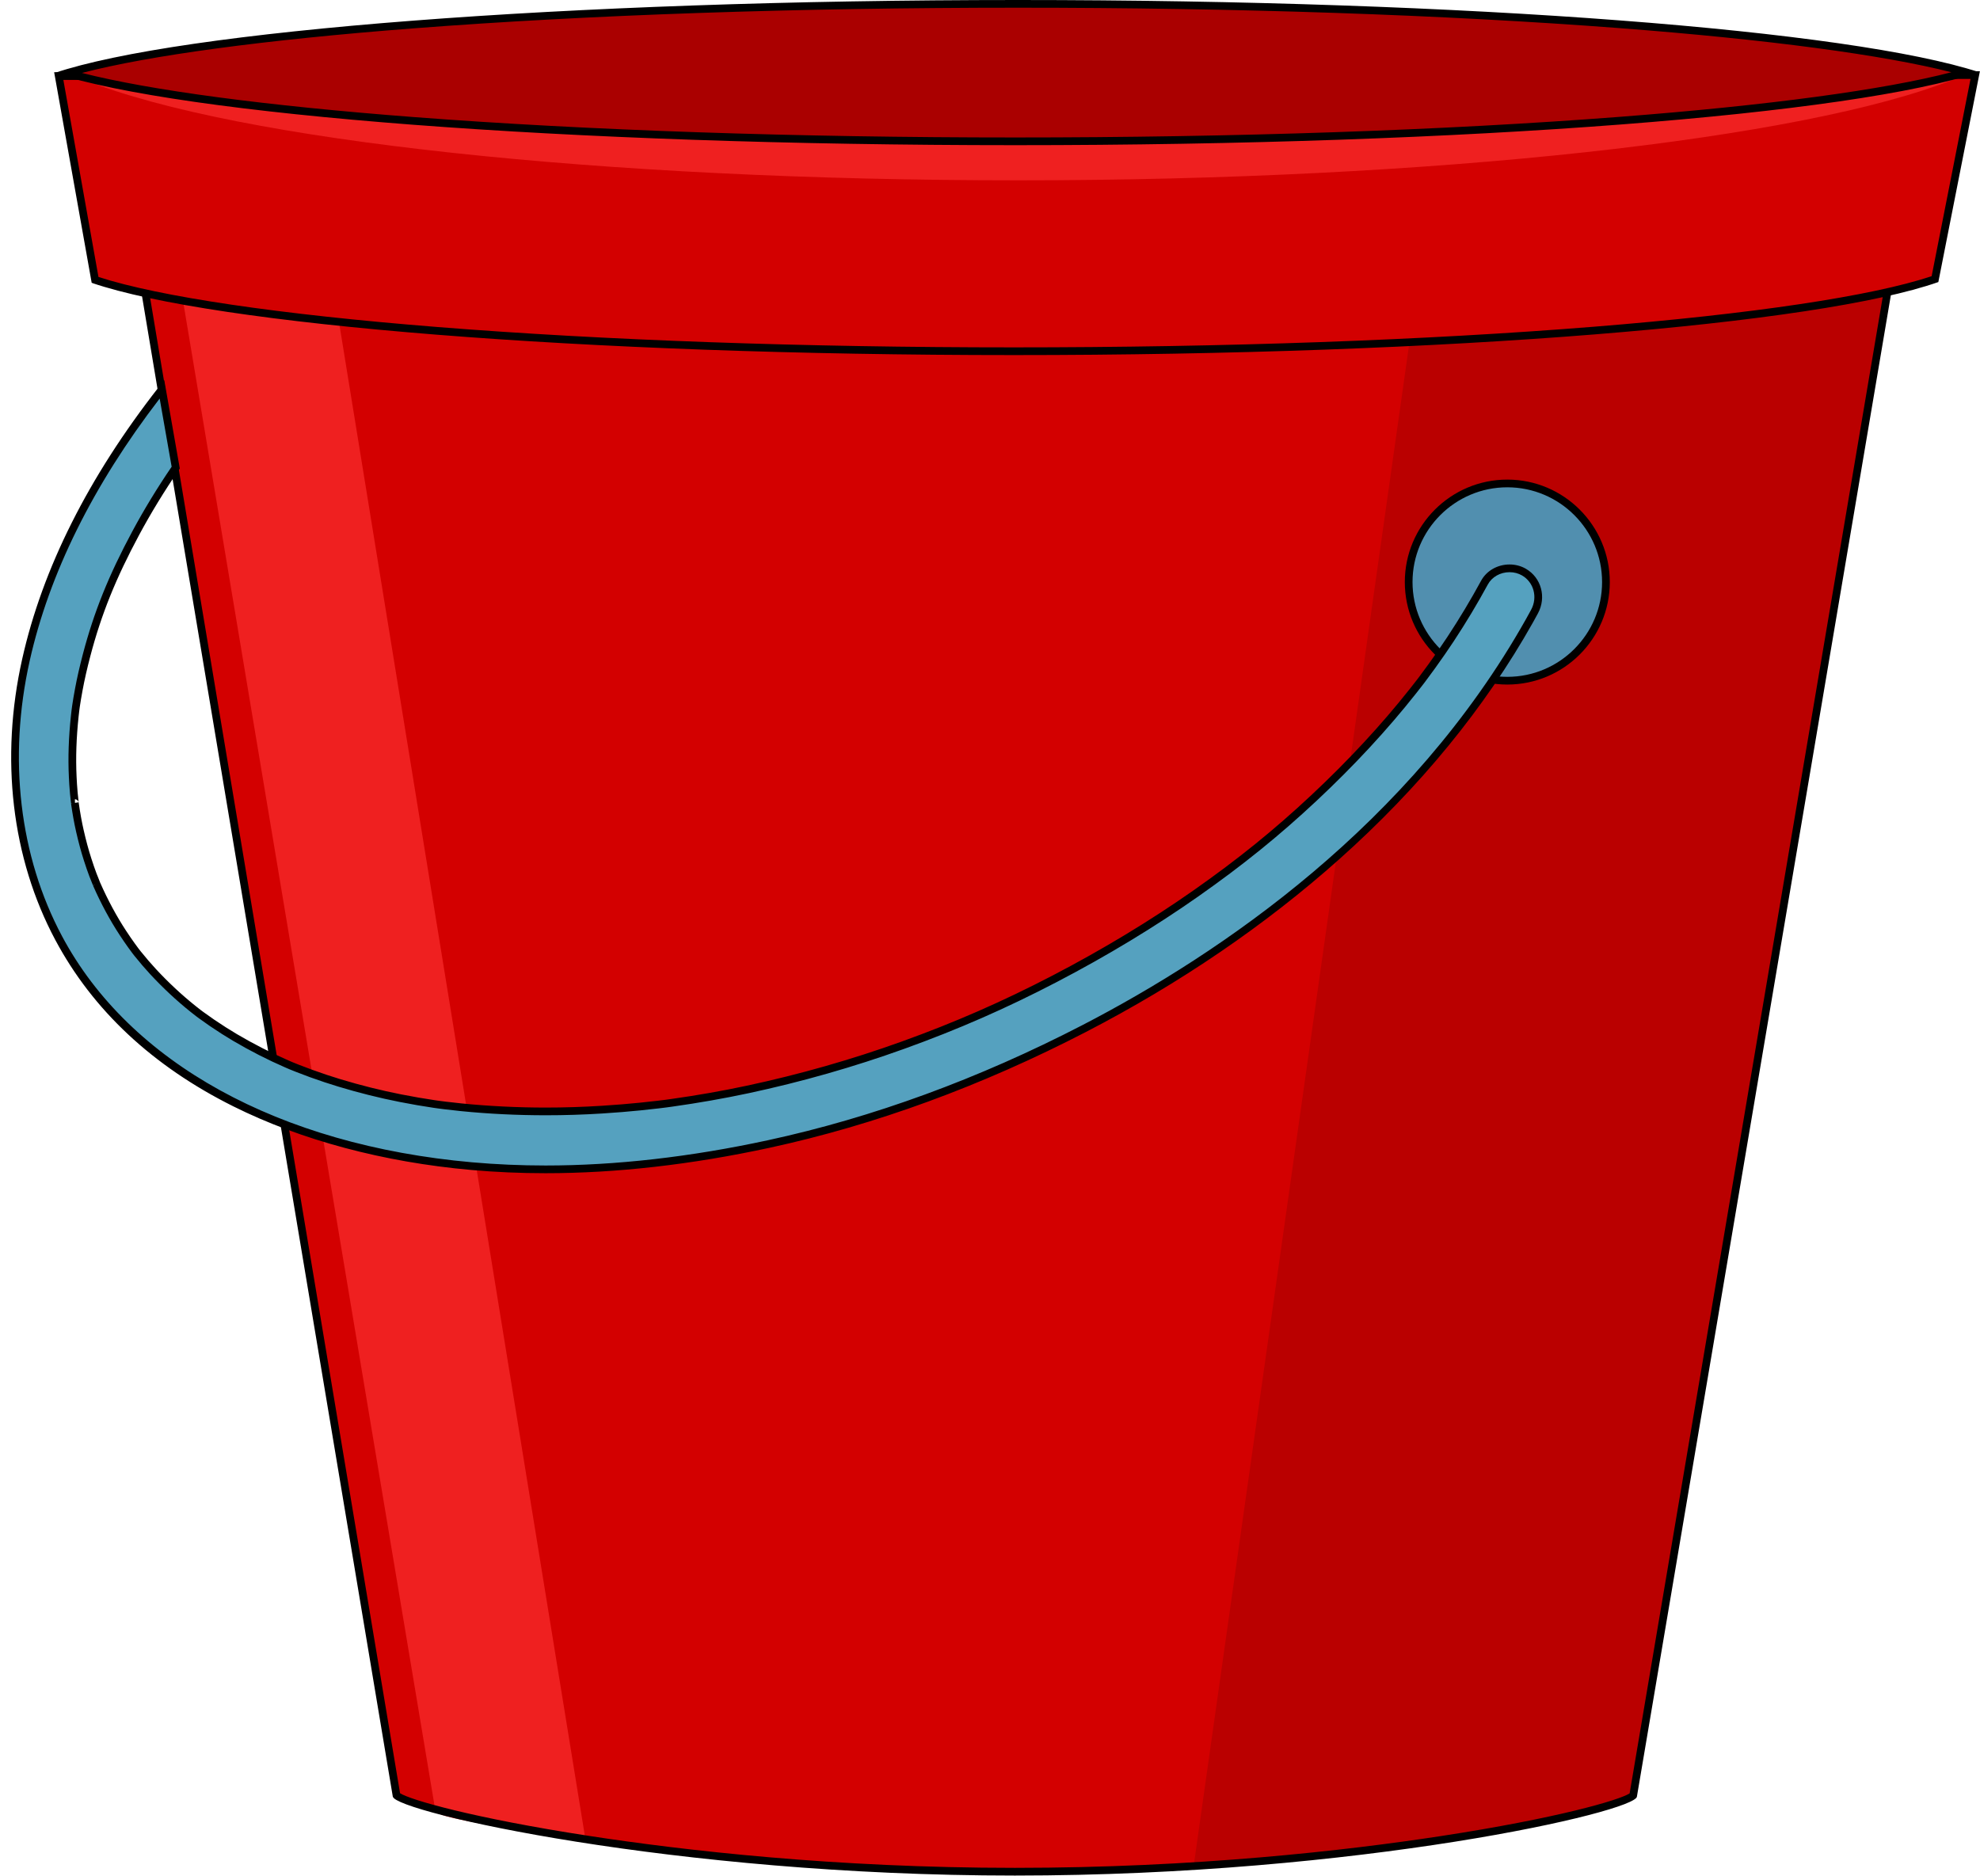 <?xml version="1.0" encoding="UTF-8"?><svg xmlns="http://www.w3.org/2000/svg" xmlns:xlink="http://www.w3.org/1999/xlink" height="973.1" preserveAspectRatio="xMidYMid meet" version="1.0" viewBox="-5.8 0.0 1027.1 973.1" width="1027.1" zoomAndPan="magnify"><defs><clipPath id="a"><path d="M 53 69 L 990 69 L 990 973.051 L 53 973.051 Z M 53 69"/></clipPath><clipPath id="b"><path d="M 22 36 L 1021.25 36 L 1021.25 185 L 22 185 Z M 22 36"/></clipPath></defs><g><g id="change1_1"><path d="M 520.656 971.051 C 425.973 971.051 346.852 961.828 297.148 954.094 C 234.758 944.383 202.902 934.531 199.914 931.484 L 199.758 930.719 L 56.145 71.359 L 986.777 71.836 L 841.395 931.543 C 838.363 934.719 807.422 944.398 744.23 954.195 C 703.621 960.488 620.57 971.051 520.656 971.051" fill="#d30000"/></g><g id="change2_1"><path d="M 297.695 952.852 L 297.66 952.852 L 154.594 71.906 L 75.066 71.867 L 219.254 934.656 L 219.91 939.426 C 220.645 943.062 251.367 947.355 302.426 956.023 C 299.488 954.746 297.855 953.664 297.695 952.852" fill="#ef2020"/></g><g id="change3_1"><path d="M 740.18 72.703 L 613.641 966.379 C 613.059 967.105 611.434 968.121 608.754 969.367 C 668.211 965.816 715.969 959.5 743.797 955.188 C 806.988 945.391 837.93 935.715 840.957 932.535 L 986.344 72.828 L 740.18 72.703" fill="#ba0000"/></g><g clip-path="url(#a)" id="change4_2"><path d="M 53.785 69.355 L 197.969 932.148 L 198.008 932.148 C 199.594 939.992 343.426 973.051 520.656 973.051 C 698.871 973.051 843.34 939.922 843.34 932.016 L 989.145 69.836 Z M 58.508 73.359 L 984.41 73.832 L 839.555 930.418 C 834.215 933.895 801.945 943.344 741.598 952.574 C 692.48 960.094 614.281 969.051 520.656 969.051 C 427.223 969.051 348.938 960.031 299.719 952.469 C 239.379 943.191 207.043 933.77 201.723 930.336 L 58.508 73.359"/></g><g id="change1_2"><path d="M 520.141 182.219 C 411.316 182.219 307.84 178.562 220.895 171.645 C 137.793 165.035 74.895 155.66 43.516 145.219 L 24.68 39.473 L 1018.82 38.945 L 997.953 144.812 C 933.57 166.859 737.629 182.219 520.141 182.219" fill="#d30000"/></g><g id="change2_2"><path d="M 522.547 93.562 C 736.262 93.562 930.016 72.297 1007.77 41.102 L 38.52 41.613 C 117.371 72.941 307.004 93.562 522.547 93.562" fill="#ef2020"/></g><g clip-path="url(#b)" id="change4_1"><path d="M 1021.25 36.945 L 22.293 37.473 L 41.758 146.738 L 42.074 146.738 C 42.023 146.758 41.969 146.773 41.922 146.793 C 105.637 168.48 295.645 184.219 520.141 184.219 C 746.23 184.219 937.344 168.258 999.691 146.328 Z M 1016.391 40.949 L 996.215 143.289 C 965.23 153.621 903.223 162.906 821 169.508 C 733.746 176.516 629.711 180.219 520.141 180.219 C 411.367 180.219 307.945 176.566 221.055 169.652 C 139.09 163.129 76.867 153.934 45.277 143.691 L 27.066 41.469 L 1016.391 40.949"/></g><g id="change5_1"><path d="M 521.371 72.836 C 298.434 72.836 103.203 58.672 29.613 37.383 C 101.41 16.168 301.387 1.52 522.766 1.52 C 745.703 1.52 940.934 15.684 1014.52 36.973 C 942.73 58.188 742.754 72.836 521.371 72.836" fill="#a00"/></g><g id="change4_3"><path d="M 522.281 0 C 286.605 0 87.395 15.965 22.398 37.895 C 88.816 59.582 286.875 75.32 520.891 75.32 C 756.566 75.32 955.777 59.355 1020.77 37.43 C 954.355 15.738 756.297 0 522.281 0 Z M 522.281 4 C 635.672 4 743.484 7.656 834.07 14.57 C 910.926 20.438 971.137 28.469 1006.449 37.48 C 971.621 46.566 911.586 54.672 834.527 60.609 C 743.57 67.617 635.113 71.32 520.891 71.32 C 407.5 71.32 299.684 67.664 209.102 60.754 C 132.246 54.887 72.031 46.852 36.719 37.84 C 71.547 28.758 131.586 20.648 208.641 14.711 C 299.602 7.703 408.055 4 522.281 4"/></g><g id="change6_1"><path d="M 827.258 301.98 C 827.258 330.238 804.352 353.148 776.094 353.148 C 747.836 353.148 724.93 330.238 724.93 301.98 C 724.93 273.727 747.836 250.816 776.094 250.816 C 804.352 250.816 827.258 273.727 827.258 301.98" fill="#518faf"/></g><g id="change4_4"><path d="M 776.094 252.816 C 748.984 252.816 726.93 274.871 726.93 301.98 C 726.93 329.094 748.984 351.148 776.094 351.148 C 803.203 351.148 825.258 329.094 825.258 301.98 C 825.258 274.871 803.203 252.816 776.094 252.816 Z M 776.094 355.148 C 746.777 355.148 722.93 331.297 722.93 301.98 C 722.93 272.668 746.777 248.816 776.094 248.816 C 805.406 248.816 829.258 272.668 829.258 301.98 C 829.258 331.297 805.406 355.148 776.094 355.148"/></g><g id="change7_1"><path d="M 784.719 296.805 C 777.781 292.801 768.125 295.109 764.23 302.297 C 758.785 312.328 752.895 322.098 746.613 331.629 C 743.508 336.344 740.277 340.977 736.984 345.559 C 735.312 347.887 733.605 350.188 731.887 352.477 C 731.684 352.754 731.52 352.969 731.387 353.148 C 731.23 353.352 731.012 353.633 730.715 354.02 C 729.531 355.555 728.336 357.074 727.133 358.598 C 711.504 378.375 694.18 396.789 675.777 414.008 C 655.676 432.812 636.578 448.055 614.676 463.426 C 591.277 479.848 566.699 494.562 541.352 507.766 C 515.016 521.48 489.988 532.391 462.68 542.227 C 436.352 551.707 409.379 559.387 382.016 565.227 C 368.949 568.016 355.777 570.305 342.551 572.164 C 342.551 572.164 339.797 572.535 339.473 572.586 C 338.195 572.746 336.922 572.902 335.645 573.055 C 332.559 573.426 329.465 573.758 326.371 574.07 C 319.762 574.746 313.133 575.27 306.496 575.688 C 282.176 577.219 257.727 576.871 233.473 574.461 C 230.691 574.184 227.914 573.863 225.141 573.527 C 224.137 573.406 223.133 573.273 222.125 573.141 C 221.992 573.117 219.609 572.793 219.406 572.762 C 213.578 571.906 207.777 570.887 202.004 569.75 C 191.25 567.641 180.609 564.961 170.121 561.781 C 165.246 560.305 160.418 558.676 155.625 556.949 C 153.266 556.098 150.922 555.199 148.586 554.285 C 147.426 553.836 146.273 553.363 145.121 552.898 C 144.402 552.59 143.684 552.277 142.969 551.969 C 133.734 547.961 124.77 543.355 116.102 538.242 C 112.051 535.855 108.094 533.312 104.207 530.672 C 102.285 529.363 100.395 528.012 98.52 526.645 C 98.293 526.48 97.535 525.91 97.039 525.543 C 96.109 524.82 95.18 524.094 94.258 523.355 C 86.871 517.445 79.961 510.949 73.531 504.012 C 70.77 501.023 68.133 497.922 65.582 494.746 C 65.219 494.285 64.629 493.527 64.438 493.277 C 63.762 492.383 63.102 491.473 62.445 490.566 C 60.91 488.445 59.441 486.277 58.004 484.09 C 52.699 476.027 48.176 467.48 44.297 458.656 C 44.578 459.23 42.684 454.609 42.406 453.871 C 41.414 451.25 40.52 448.594 39.656 445.926 C 38.078 441.043 36.777 436.074 35.637 431.074 C 34.543 426.281 33.711 421.434 33.02 416.566 C 33.172 417.473 32.566 412.289 32.492 411.488 C 32.23 408.668 32.062 405.84 31.926 403.012 C 31.418 392.445 31.887 381.852 33.004 371.344 C 33.109 370.367 33.223 369.398 33.344 368.426 C 33.398 367.977 33.438 367.633 33.465 367.383 C 33.5 367.141 33.547 366.828 33.605 366.43 C 34.035 363.48 34.555 360.547 35.098 357.617 C 36.203 351.656 37.586 345.754 39.125 339.891 C 45.246 316.527 53.395 297.457 64.684 276.457 C 70.965 264.777 77.906 253.477 85.352 242.598 L 78.211 201.969 C 45.715 243.484 19.258 290.59 7.664 342.324 C -3.258 391.078 0.938 442.273 24.648 486.695 C 66.102 564.375 155.781 597.602 238.867 604.996 C 290.32 609.574 342.602 604.418 392.969 593.52 C 449.84 581.215 504.914 560.355 556.543 533.645 C 649.418 485.586 735.883 414.117 787.617 322.012 C 788.496 320.445 789.355 318.871 790.211 317.297 C 794.105 310.113 791.938 300.973 784.719 296.805" fill="#55a1bf"/></g><g id="change4_5"><path d="M 33.043 414.672 L 33.043 416.535 L 34.992 416.234 C 34.855 415.484 34.121 414.672 33.043 414.672 Z M 31.586 415.301 L 32.918 416.559 Z M 42.695 457.547 L 44.234 458.641 Z M 77.023 206.766 C 42.414 251.816 19.746 297.555 9.617 342.762 C -1.73 393.418 4.234 444.199 26.41 485.754 C 61.422 551.359 138.926 594.094 239.043 603.004 C 251.445 604.105 264.293 604.668 277.227 604.668 C 313.566 604.668 352.367 600.258 392.547 591.562 C 446.953 579.789 501.82 559.703 555.625 531.867 C 627.539 494.652 725.863 427.871 785.875 321.031 C 786.746 319.477 787.602 317.91 788.449 316.344 C 791.941 309.906 789.863 302.086 783.719 298.535 C 781.809 297.434 779.582 296.852 777.277 296.852 C 772.453 296.852 768.129 299.301 765.984 303.25 C 760.648 313.086 754.695 323.004 748.285 332.73 C 745.43 337.059 742.266 341.641 738.605 346.727 C 737.145 348.766 735.562 350.906 733.488 353.68 L 732.301 355.238 C 731.113 356.781 729.91 358.309 728.703 359.836 C 713.844 378.641 696.496 397.359 677.145 415.469 C 657.734 433.629 638.82 448.922 615.824 465.062 C 593.191 480.945 568.445 495.91 542.273 509.539 C 516.164 523.137 491.09 534.117 463.355 544.105 C 437.113 553.559 409.887 561.32 382.43 567.184 C 369.75 569.891 356.426 572.234 342.828 574.145 L 342.828 574.137 C 342.75 574.152 342.668 574.168 342.582 574.18 C 341.918 574.27 340.035 574.523 339.77 574.562 C 338.441 574.73 337.164 574.887 335.887 575.039 C 333.176 575.367 330.305 575.68 326.574 576.062 C 320.332 576.699 313.809 577.23 306.625 577.684 C 296.836 578.301 286.961 578.609 277.27 578.609 C 262.492 578.609 247.688 577.887 233.273 576.449 C 230.852 576.207 228.27 575.922 224.898 575.512 C 223.965 575.398 223.027 575.277 222.094 575.152 L 221.867 575.125 C 221.641 575.09 220.727 574.965 220.016 574.863 L 219.113 574.738 C 213.586 573.93 207.863 572.941 201.617 571.715 C 191.023 569.633 180.234 566.938 169.543 563.695 C 164.938 562.305 160.164 560.711 154.945 558.832 C 152.871 558.082 150.688 557.258 147.859 556.148 C 146.695 555.695 145.543 555.227 144.387 554.758 C 143.613 554.43 142.891 554.113 142.168 553.801 C 133.051 549.84 123.938 545.188 115.086 539.969 C 111.242 537.699 107.316 535.199 103.082 532.324 C 101.398 531.18 99.625 529.926 97.34 528.262 C 97.172 528.141 96.719 527.801 96.289 527.477 L 95.844 527.148 C 94.875 526.395 93.938 525.66 93.008 524.918 C 85.742 519.105 78.699 512.527 72.066 505.371 C 69.473 502.57 66.844 499.508 64.023 496.004 L 63.766 495.676 C 63.414 495.223 62.996 494.688 62.84 494.48 C 62.156 493.574 61.492 492.656 60.824 491.738 C 59.453 489.848 58.027 487.766 56.332 485.188 C 51.219 477.414 46.551 468.758 42.465 459.461 L 43.605 458.934 L 42.418 459.309 C 42.336 459.07 41.754 457.629 41.367 456.672 C 40.992 455.738 40.641 454.867 40.531 454.578 C 39.668 452.289 38.809 449.812 37.754 446.539 C 36.293 442.016 34.961 437.102 33.688 431.52 C 32.68 427.102 31.816 422.301 31.039 416.848 L 31.953 416.703 L 31.047 416.734 C 31.031 416.469 30.844 414.797 30.719 413.688 C 30.617 412.777 30.527 411.957 30.504 411.676 C 30.211 408.535 30.043 405.445 29.93 403.105 C 29.441 393.035 29.797 382.574 31.016 371.133 C 31.121 370.145 31.234 369.16 31.355 368.184 L 31.629 366.141 C 32.004 363.574 32.465 360.836 33.129 357.254 C 34.145 351.777 35.473 345.93 37.188 339.383 C 42.926 317.496 50.621 298.395 62.922 275.512 C 68.926 264.348 75.758 253.125 83.242 242.141 Z M 277.234 608.668 C 277.23 608.668 277.23 608.668 277.227 608.668 C 264.176 608.668 251.211 608.102 238.688 606.988 C 193.09 602.93 150.406 591.52 115.254 573.992 C 73.406 553.129 42.328 524.074 22.883 487.641 C 0.254 445.238 -5.844 393.477 5.715 341.891 C 16.238 294.902 40.102 247.41 76.633 200.738 L 79.402 197.203 L 87.465 243.055 L 87.004 243.727 C 79.418 254.809 72.504 266.137 66.445 277.402 C 54.301 299.992 46.711 318.836 41.059 340.398 C 39.367 346.852 38.059 352.602 37.062 357.98 C 36.406 361.512 35.953 364.207 35.586 366.719 L 35.328 368.664 C 35.207 369.633 35.098 370.598 34.992 371.562 C 33.797 382.793 33.449 393.051 33.926 402.914 C 34.035 405.211 34.199 408.242 34.484 411.305 C 34.512 411.574 34.598 412.367 34.695 413.246 C 34.863 414.734 34.969 415.68 35.004 416.312 C 35.762 421.645 36.605 426.328 37.59 430.629 C 38.836 436.098 40.133 440.898 41.559 445.309 C 42.594 448.516 43.434 450.938 44.273 453.164 C 44.379 453.441 44.719 454.281 45.078 455.176 C 45.586 456.43 45.922 457.266 46.121 457.855 L 46.125 457.852 C 50.125 466.945 54.68 475.402 59.672 482.988 C 61.336 485.516 62.73 487.551 64.066 489.391 C 64.715 490.289 65.367 491.188 66.031 492.07 C 66.184 492.27 66.582 492.781 66.918 493.211 L 67.156 493.52 C 69.902 496.926 72.473 499.922 75 502.652 C 81.496 509.664 88.398 516.105 95.508 521.797 C 96.422 522.527 97.344 523.246 98.27 523.965 L 98.684 524.273 C 99.098 524.582 99.535 524.91 99.695 525.027 C 101.945 526.668 103.684 527.898 105.328 529.016 C 109.496 531.844 113.352 534.301 117.117 536.523 C 125.824 541.656 134.793 546.238 143.762 550.133 C 144.477 550.445 145.191 550.754 145.906 551.059 L 145.969 551.082 C 147.082 551.535 148.195 551.984 149.312 552.426 C 152.109 553.52 154.266 554.332 156.305 555.066 C 161.453 556.926 166.164 558.492 170.703 559.867 C 181.266 563.07 191.926 565.734 202.387 567.789 C 208.57 569.004 214.23 569.98 219.695 570.781 L 220.559 570.902 C 221.359 571.012 222.395 571.156 222.484 571.176 L 222.613 571.188 C 223.535 571.309 224.457 571.43 225.379 571.543 C 228.719 571.945 231.273 572.23 233.672 572.469 C 247.953 573.891 262.621 574.609 277.27 574.609 C 286.879 574.609 296.668 574.301 306.371 573.688 C 313.504 573.238 319.98 572.715 326.168 572.082 C 329.871 571.703 332.723 571.391 335.406 571.07 C 336.68 570.914 337.949 570.762 339.223 570.602 C 339.441 570.566 341.367 570.309 342.047 570.215 L 342.273 570.184 C 355.777 568.285 369.008 565.961 381.598 563.27 C 408.875 557.445 435.926 549.734 462 540.344 C 489.562 530.418 514.48 519.504 540.43 505.992 C 566.441 492.441 591.035 477.57 613.527 461.785 C 636.363 445.762 655.145 430.574 674.41 412.547 C 693.617 394.574 710.828 376.008 725.562 357.355 C 726.762 355.844 727.953 354.328 729.129 352.801 L 730.285 351.281 C 732.348 348.531 733.91 346.406 735.359 344.391 C 738.984 339.348 742.121 334.812 744.945 330.527 C 751.293 320.898 757.188 311.078 762.473 301.34 C 765.312 296.105 770.984 292.852 777.277 292.852 C 780.281 292.852 783.199 293.617 785.719 295.074 C 793.754 299.711 796.5 309.895 791.969 318.25 C 791.109 319.832 790.246 321.418 789.363 322.988 C 764.555 367.152 730.734 408.484 688.84 445.84 C 650.523 479.996 606.324 510.137 557.461 535.418 C 503.348 563.422 448.145 583.625 393.391 595.477 C 352.941 604.227 313.855 608.668 277.234 608.668"/></g></g></svg>